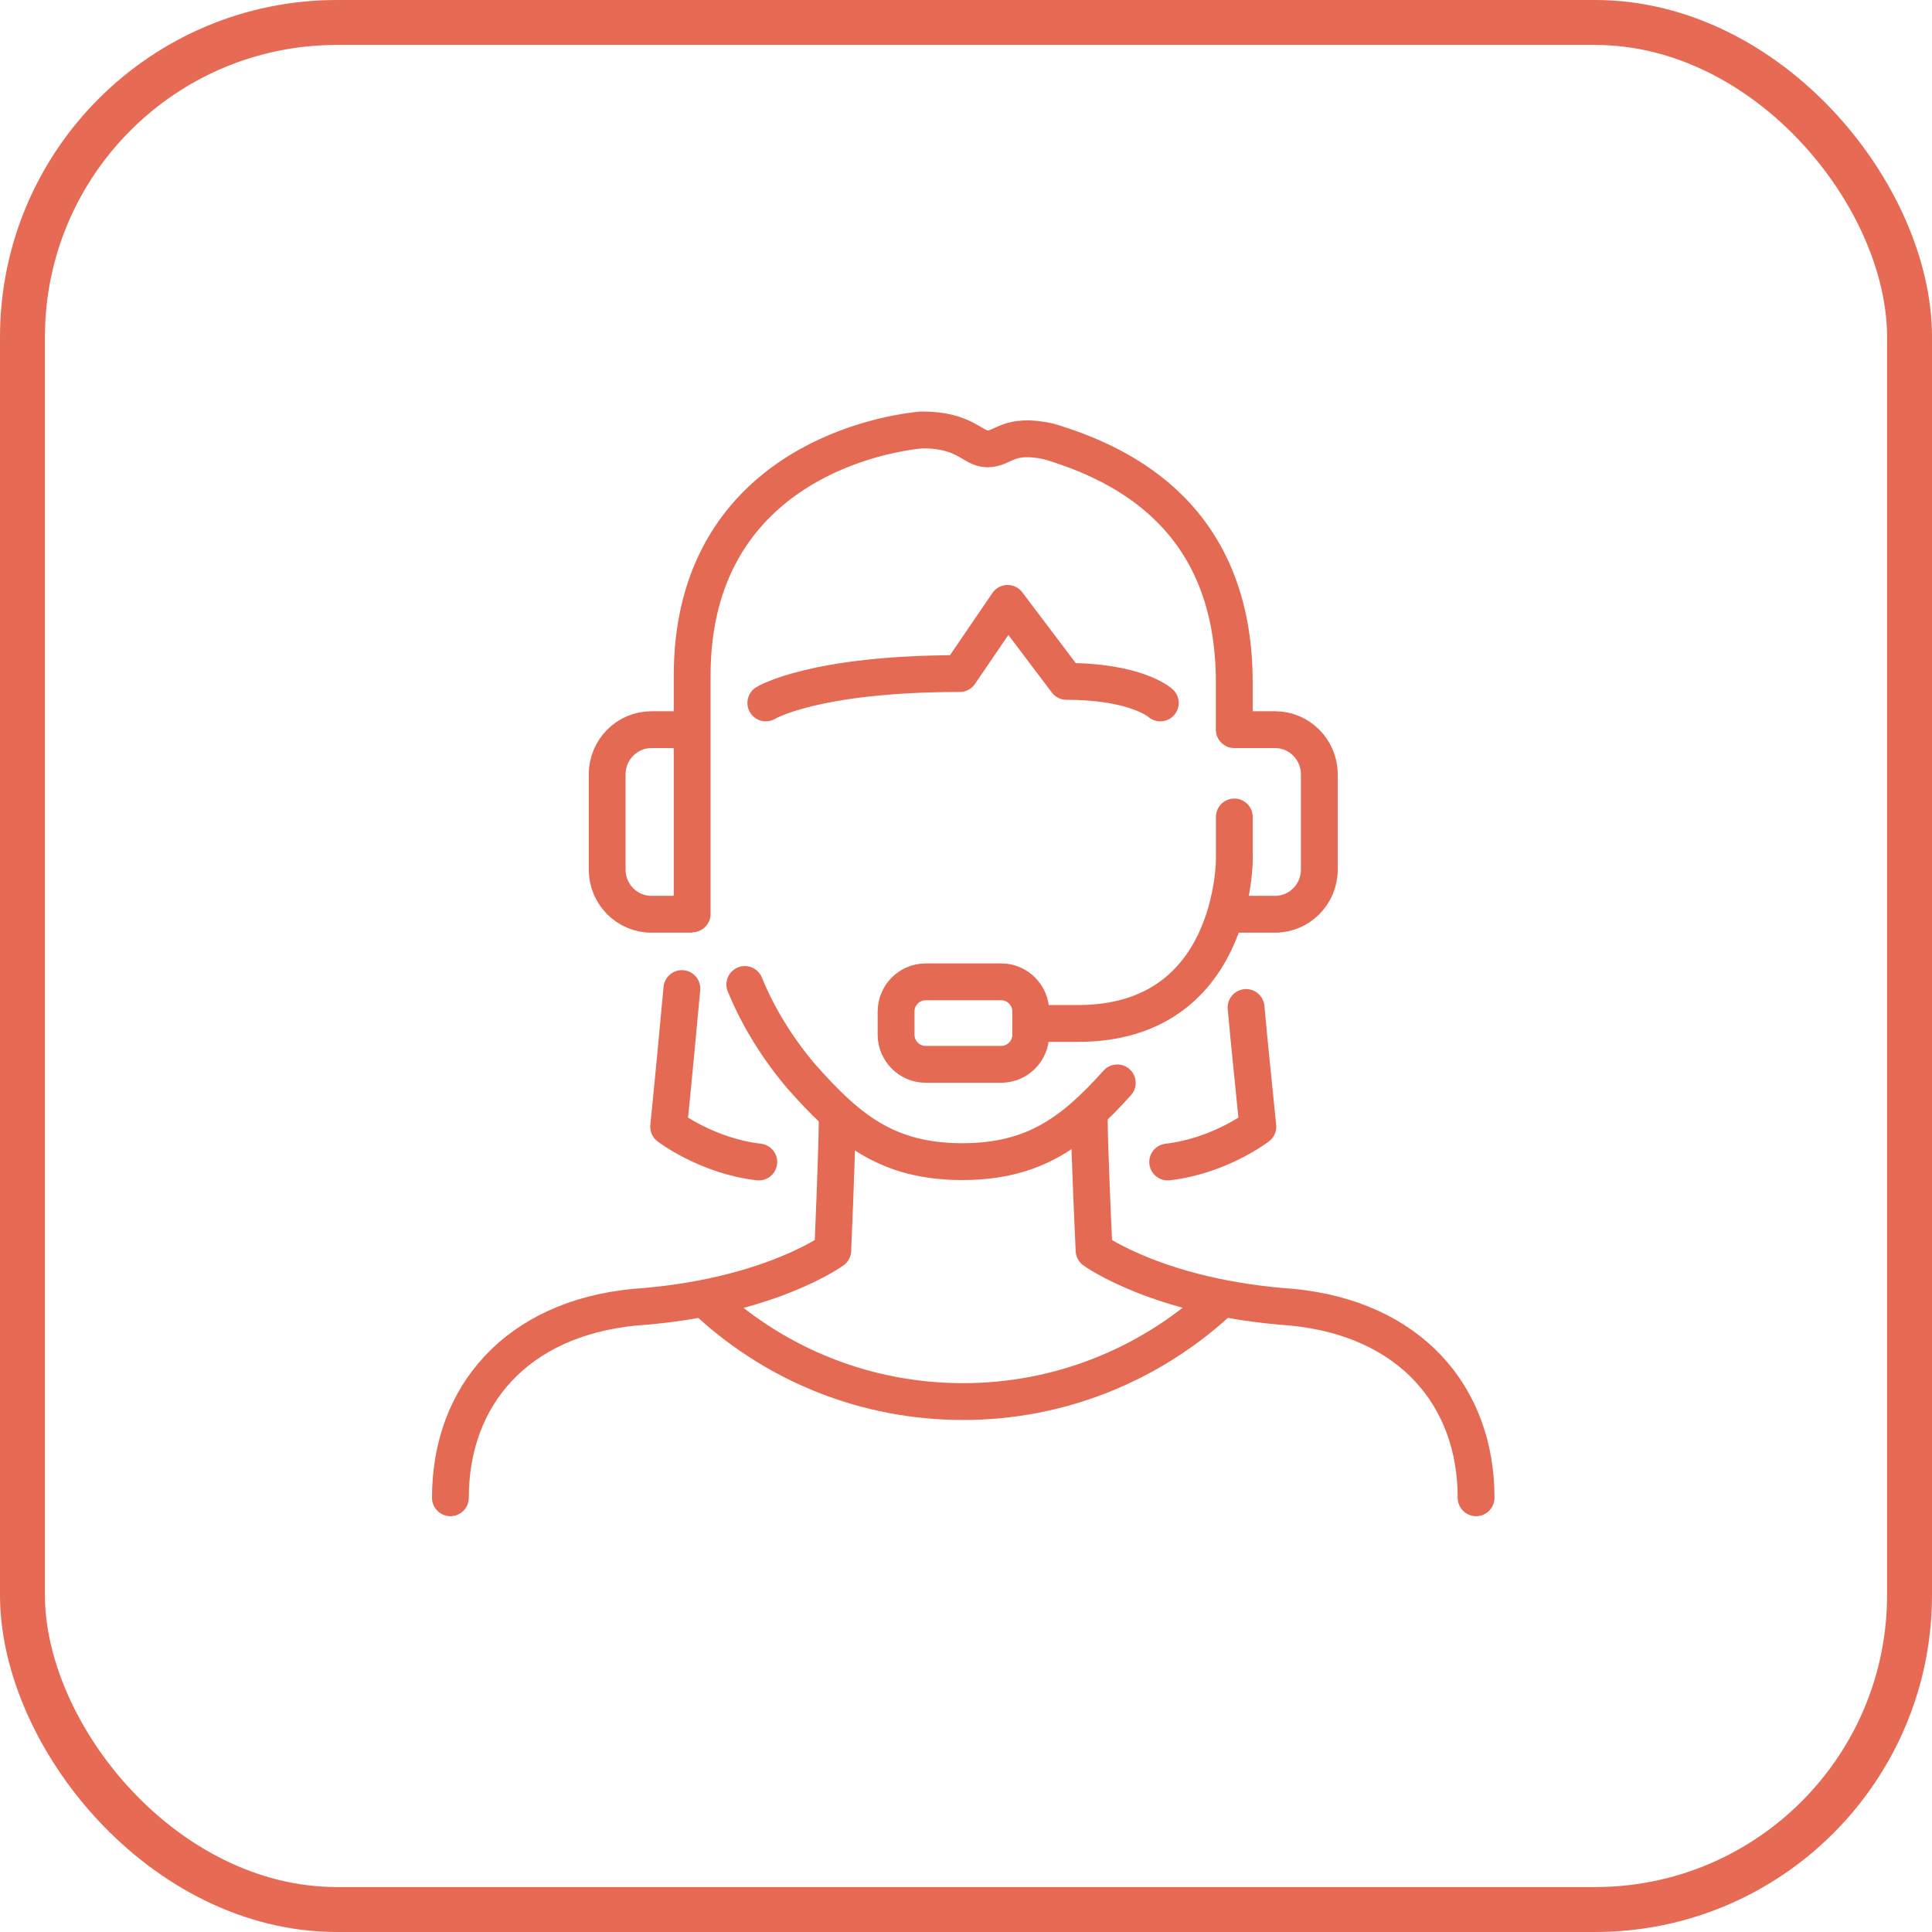 <svg xmlns="http://www.w3.org/2000/svg" width="86" height="86" viewBox="0 0 86 86" fill="none">
  <rect x="1" y="1" width="84" height="84" rx="14" stroke="#E66A54" stroke-width="2"/>
  <path d="M30.353 44.004C30.173 45.938 30.009 47.724 29.764 50.154C29.764 50.154 31.467 51.46 33.777 51.725" stroke="#E56A54" stroke-width="1.639" stroke-miterlimit="10" stroke-linecap="round" stroke-linejoin="round"/>
  <path d="M55.467 44.847C55.614 46.517 55.778 47.988 55.991 50.154C55.991 50.154 54.288 51.46 51.977 51.725" stroke="#E56A54" stroke-width="1.639" stroke-miterlimit="10" stroke-linecap="round" stroke-linejoin="round"/>
  <path d="M37.266 49.84C37.266 51.13 37.07 55.66 37.07 55.66C37.07 55.66 34.17 57.776 28.24 58.189C22.998 58.702 20.049 62.124 20.049 66.671" stroke="#E56A54" stroke-width="1.639" stroke-miterlimit="10" stroke-linecap="round" stroke-linejoin="round"/>
  <path d="M48.488 49.84C48.488 51.13 48.701 55.66 48.701 55.66C48.701 55.66 51.601 57.776 57.515 58.189C62.757 58.702 65.706 62.124 65.706 66.671" stroke="#E56A54" stroke-width="1.639" stroke-miterlimit="10" stroke-linecap="round" stroke-linejoin="round"/>
  <path d="M31.615 58.041C34.597 60.752 38.545 62.389 42.87 62.389C47.194 62.389 51.142 60.736 54.124 58.041" stroke="#E56A54" stroke-width="1.639" stroke-miterlimit="10" stroke-linecap="round" stroke-linejoin="round"/>
  <path d="M33.154 43.822C33.597 44.913 34.383 46.401 35.661 47.906C37.725 50.237 39.461 51.708 42.836 51.708C46.063 51.708 47.8 50.353 49.733 48.203" stroke="#E56A54" stroke-width="1.639" stroke-miterlimit="10" stroke-linecap="round" stroke-linejoin="round"/>
  <path d="M45.883 46.054C45.883 46.781 45.293 47.376 44.572 47.376H41.197C40.477 47.376 39.887 46.781 39.887 46.054V45.029C39.887 44.301 40.477 43.706 41.197 43.706H44.572C45.293 43.706 45.883 44.301 45.883 45.029V46.054Z" stroke="#E56A54" stroke-width="1.639" stroke-miterlimit="10"/>
  <path d="M51.65 31.29C51.65 31.29 50.602 30.331 47.473 30.331L44.852 26.859L42.722 29.983C36.202 29.983 34.089 31.29 34.089 31.29" stroke="#E56A54" stroke-width="1.639" stroke-miterlimit="10" stroke-linecap="round" stroke-linejoin="round"/>
  <path d="M54.942 32.48V30.38C54.942 23.106 50.11 20.675 46.686 19.65C44.867 19.253 44.687 19.981 43.95 19.981C43.278 19.981 42.983 19.121 41.001 19.138C37.807 19.468 30.811 21.618 30.811 30.066V40.681" stroke="#E56A54" stroke-width="1.639" stroke-miterlimit="10" stroke-linecap="round"/>
  <path d="M46.425 45.558H47.981C54.911 45.558 54.976 38.432 54.944 38.019V36.366" stroke="#E56A54" stroke-width="1.639" stroke-miterlimit="10" stroke-linecap="round"/>
  <path d="M30.828 32.48H28.993C27.912 32.48 27.027 33.373 27.027 34.464V38.714C27.027 39.805 27.912 40.697 28.993 40.697H30.812" stroke="#E56A54" stroke-width="1.639" stroke-miterlimit="10" stroke-linejoin="round"/>
  <path d="M54.943 32.48H56.761C57.843 32.48 58.727 33.373 58.727 34.464V38.714C58.727 39.805 57.843 40.697 56.761 40.697H54.632" stroke="#E56A54" stroke-width="1.639" stroke-miterlimit="10" stroke-linejoin="round"/>
</svg>
